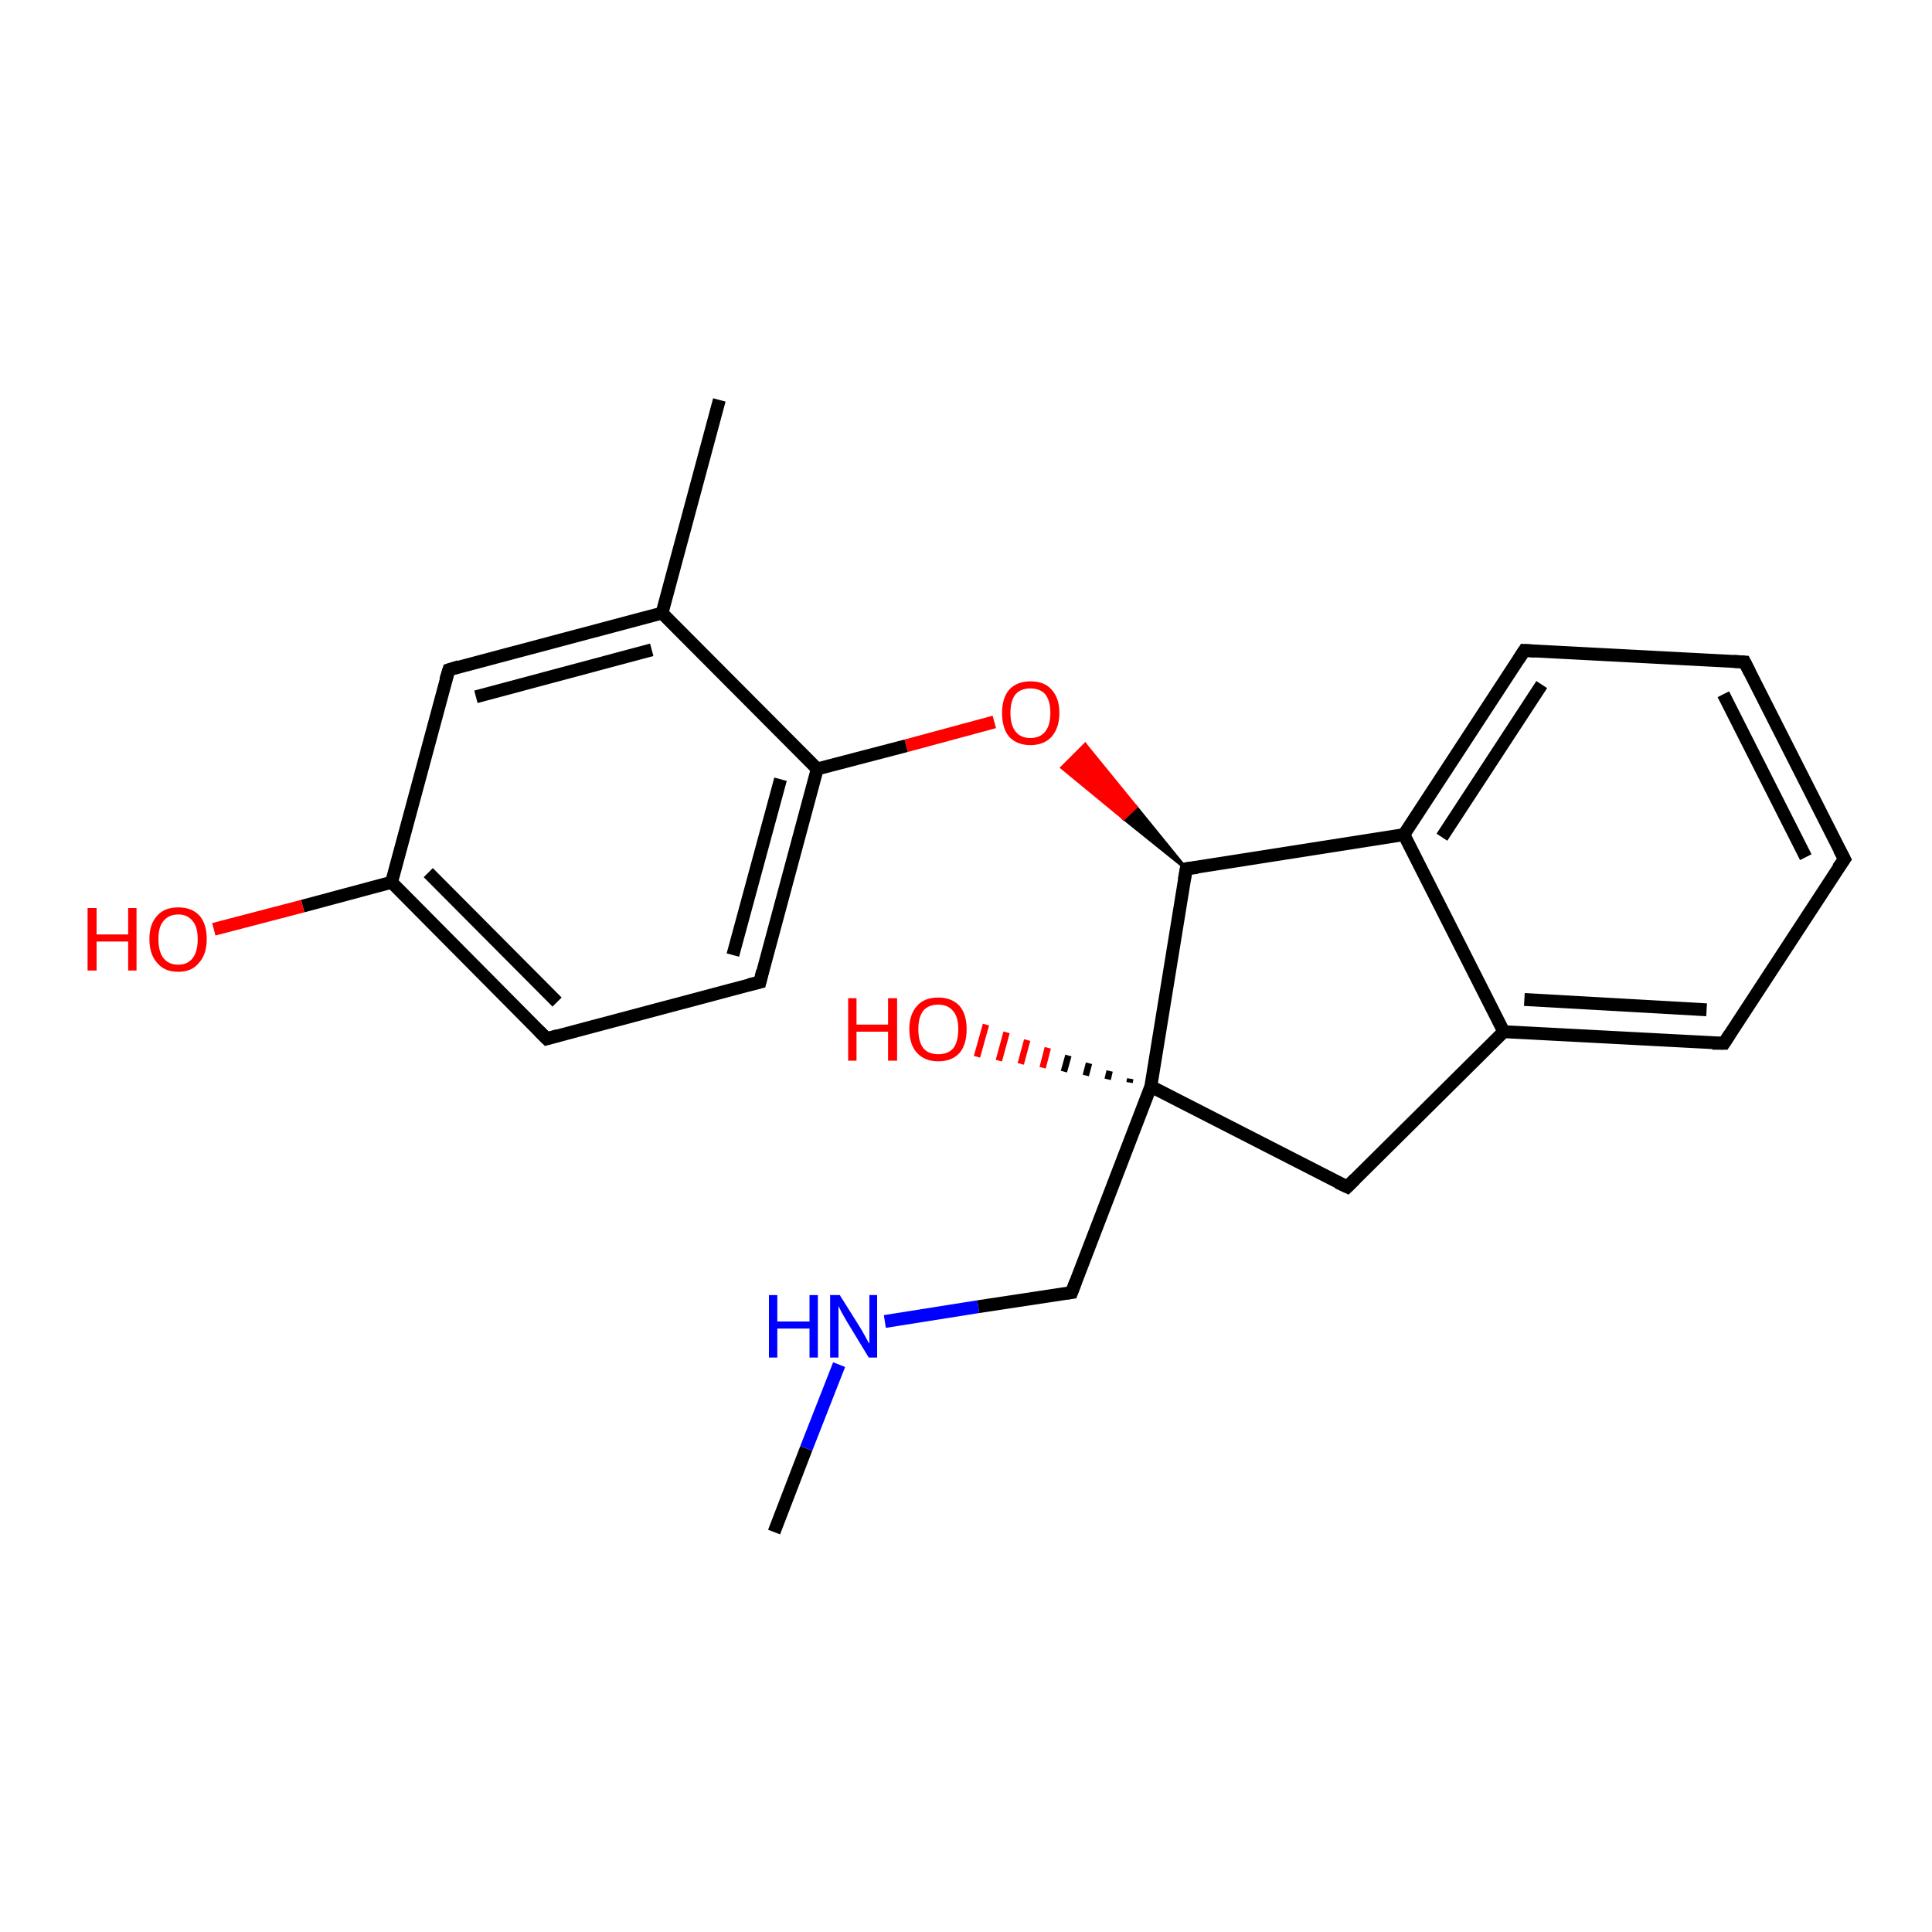 <?xml version='1.0' encoding='iso-8859-1'?>
<svg version='1.1' baseProfile='full'
              xmlns='http://www.w3.org/2000/svg'
                      xmlns:rdkit='http://www.rdkit.org/xml'
                      xmlns:xlink='http://www.w3.org/1999/xlink'
                  xml:space='preserve'
width='300px' height='300px' viewBox='0 0 300 300'>
<!-- END OF HEADER -->
<rect style='opacity:1.0;fill:#FFFFFF;stroke:none' width='300.0' height='300.0' x='0.0' y='0.0'> </rect>
<path class='bond-0 atom-0 atom-1' d='M 120.2,237.9 L 125.2,224.9' style='fill:none;fill-rule:evenodd;stroke:#000000;stroke-width:2.0px;stroke-linecap:butt;stroke-linejoin:miter;stroke-opacity:1' />
<path class='bond-0 atom-0 atom-1' d='M 125.2,224.9 L 130.3,211.9' style='fill:none;fill-rule:evenodd;stroke:#0000FF;stroke-width:2.0px;stroke-linecap:butt;stroke-linejoin:miter;stroke-opacity:1' />
<path class='bond-1 atom-1 atom-2' d='M 137.4,205.2 L 151.9,202.9' style='fill:none;fill-rule:evenodd;stroke:#0000FF;stroke-width:2.0px;stroke-linecap:butt;stroke-linejoin:miter;stroke-opacity:1' />
<path class='bond-1 atom-1 atom-2' d='M 151.9,202.9 L 166.4,200.7' style='fill:none;fill-rule:evenodd;stroke:#000000;stroke-width:2.0px;stroke-linecap:butt;stroke-linejoin:miter;stroke-opacity:1' />
<path class='bond-2 atom-2 atom-3' d='M 166.4,200.7 L 178.7,168.7' style='fill:none;fill-rule:evenodd;stroke:#000000;stroke-width:2.0px;stroke-linecap:butt;stroke-linejoin:miter;stroke-opacity:1' />
<path class='bond-3 atom-3 atom-4' d='M 175.4,168.1 L 175.5,167.5' style='fill:none;fill-rule:evenodd;stroke:#000000;stroke-width:1.0px;stroke-linecap:butt;stroke-linejoin:miter;stroke-opacity:1' />
<path class='bond-3 atom-3 atom-4' d='M 172.0,167.6 L 172.3,166.3' style='fill:none;fill-rule:evenodd;stroke:#000000;stroke-width:1.0px;stroke-linecap:butt;stroke-linejoin:miter;stroke-opacity:1' />
<path class='bond-3 atom-3 atom-4' d='M 168.6,167.0 L 169.1,165.1' style='fill:none;fill-rule:evenodd;stroke:#000000;stroke-width:1.0px;stroke-linecap:butt;stroke-linejoin:miter;stroke-opacity:1' />
<path class='bond-3 atom-3 atom-4' d='M 165.2,166.4 L 165.9,163.9' style='fill:none;fill-rule:evenodd;stroke:#000000;stroke-width:1.0px;stroke-linecap:butt;stroke-linejoin:miter;stroke-opacity:1' />
<path class='bond-3 atom-3 atom-4' d='M 161.9,165.8 L 162.7,162.7' style='fill:none;fill-rule:evenodd;stroke:#FF0000;stroke-width:1.0px;stroke-linecap:butt;stroke-linejoin:miter;stroke-opacity:1' />
<path class='bond-3 atom-3 atom-4' d='M 158.5,165.2 L 159.5,161.5' style='fill:none;fill-rule:evenodd;stroke:#FF0000;stroke-width:1.0px;stroke-linecap:butt;stroke-linejoin:miter;stroke-opacity:1' />
<path class='bond-3 atom-3 atom-4' d='M 155.1,164.7 L 156.3,160.3' style='fill:none;fill-rule:evenodd;stroke:#FF0000;stroke-width:1.0px;stroke-linecap:butt;stroke-linejoin:miter;stroke-opacity:1' />
<path class='bond-3 atom-3 atom-4' d='M 151.7,164.1 L 153.1,159.1' style='fill:none;fill-rule:evenodd;stroke:#FF0000;stroke-width:1.0px;stroke-linecap:butt;stroke-linejoin:miter;stroke-opacity:1' />
<path class='bond-4 atom-3 atom-5' d='M 178.7,168.7 L 209.2,184.3' style='fill:none;fill-rule:evenodd;stroke:#000000;stroke-width:2.0px;stroke-linecap:butt;stroke-linejoin:miter;stroke-opacity:1' />
<path class='bond-5 atom-5 atom-6' d='M 209.2,184.3 L 233.5,160.2' style='fill:none;fill-rule:evenodd;stroke:#000000;stroke-width:2.0px;stroke-linecap:butt;stroke-linejoin:miter;stroke-opacity:1' />
<path class='bond-6 atom-6 atom-7' d='M 233.5,160.2 L 267.7,162.0' style='fill:none;fill-rule:evenodd;stroke:#000000;stroke-width:2.0px;stroke-linecap:butt;stroke-linejoin:miter;stroke-opacity:1' />
<path class='bond-6 atom-6 atom-7' d='M 236.7,155.2 L 265.0,156.8' style='fill:none;fill-rule:evenodd;stroke:#000000;stroke-width:2.0px;stroke-linecap:butt;stroke-linejoin:miter;stroke-opacity:1' />
<path class='bond-7 atom-7 atom-8' d='M 267.7,162.0 L 286.4,133.4' style='fill:none;fill-rule:evenodd;stroke:#000000;stroke-width:2.0px;stroke-linecap:butt;stroke-linejoin:miter;stroke-opacity:1' />
<path class='bond-8 atom-8 atom-9' d='M 286.4,133.4 L 270.9,102.8' style='fill:none;fill-rule:evenodd;stroke:#000000;stroke-width:2.0px;stroke-linecap:butt;stroke-linejoin:miter;stroke-opacity:1' />
<path class='bond-8 atom-8 atom-9' d='M 280.4,133.1 L 267.6,107.8' style='fill:none;fill-rule:evenodd;stroke:#000000;stroke-width:2.0px;stroke-linecap:butt;stroke-linejoin:miter;stroke-opacity:1' />
<path class='bond-9 atom-9 atom-10' d='M 270.9,102.8 L 236.7,101.0' style='fill:none;fill-rule:evenodd;stroke:#000000;stroke-width:2.0px;stroke-linecap:butt;stroke-linejoin:miter;stroke-opacity:1' />
<path class='bond-10 atom-10 atom-11' d='M 236.7,101.0 L 218.0,129.6' style='fill:none;fill-rule:evenodd;stroke:#000000;stroke-width:2.0px;stroke-linecap:butt;stroke-linejoin:miter;stroke-opacity:1' />
<path class='bond-10 atom-10 atom-11' d='M 239.4,106.3 L 223.9,130.0' style='fill:none;fill-rule:evenodd;stroke:#000000;stroke-width:2.0px;stroke-linecap:butt;stroke-linejoin:miter;stroke-opacity:1' />
<path class='bond-11 atom-11 atom-12' d='M 218.0,129.6 L 184.2,134.9' style='fill:none;fill-rule:evenodd;stroke:#000000;stroke-width:2.0px;stroke-linecap:butt;stroke-linejoin:miter;stroke-opacity:1' />
<path class='bond-12 atom-12 atom-13' d='M 184.2,134.9 L 174.5,127.1 L 176.4,125.3 Z' style='fill:#000000;fill-rule:evenodd;fill-opacity:1;stroke:#000000;stroke-width:0.5px;stroke-linecap:butt;stroke-linejoin:miter;stroke-opacity:1;' />
<path class='bond-12 atom-12 atom-13' d='M 174.5,127.1 L 168.5,115.6 L 164.9,119.2 Z' style='fill:#FF0000;fill-rule:evenodd;fill-opacity:1;stroke:#FF0000;stroke-width:0.5px;stroke-linecap:butt;stroke-linejoin:miter;stroke-opacity:1;' />
<path class='bond-12 atom-12 atom-13' d='M 174.5,127.1 L 176.4,125.3 L 168.5,115.6 Z' style='fill:#FF0000;fill-rule:evenodd;fill-opacity:1;stroke:#FF0000;stroke-width:0.5px;stroke-linecap:butt;stroke-linejoin:miter;stroke-opacity:1;' />
<path class='bond-13 atom-13 atom-14' d='M 154.4,112.1 L 140.7,115.8' style='fill:none;fill-rule:evenodd;stroke:#FF0000;stroke-width:2.0px;stroke-linecap:butt;stroke-linejoin:miter;stroke-opacity:1' />
<path class='bond-13 atom-13 atom-14' d='M 140.7,115.8 L 126.9,119.4' style='fill:none;fill-rule:evenodd;stroke:#000000;stroke-width:2.0px;stroke-linecap:butt;stroke-linejoin:miter;stroke-opacity:1' />
<path class='bond-14 atom-14 atom-15' d='M 126.9,119.4 L 118.0,152.5' style='fill:none;fill-rule:evenodd;stroke:#000000;stroke-width:2.0px;stroke-linecap:butt;stroke-linejoin:miter;stroke-opacity:1' />
<path class='bond-14 atom-14 atom-15' d='M 121.2,121.0 L 113.8,148.3' style='fill:none;fill-rule:evenodd;stroke:#000000;stroke-width:2.0px;stroke-linecap:butt;stroke-linejoin:miter;stroke-opacity:1' />
<path class='bond-15 atom-15 atom-16' d='M 118.0,152.5 L 84.9,161.3' style='fill:none;fill-rule:evenodd;stroke:#000000;stroke-width:2.0px;stroke-linecap:butt;stroke-linejoin:miter;stroke-opacity:1' />
<path class='bond-16 atom-16 atom-17' d='M 84.9,161.3 L 60.8,137.0' style='fill:none;fill-rule:evenodd;stroke:#000000;stroke-width:2.0px;stroke-linecap:butt;stroke-linejoin:miter;stroke-opacity:1' />
<path class='bond-16 atom-16 atom-17' d='M 86.5,155.6 L 66.5,135.5' style='fill:none;fill-rule:evenodd;stroke:#000000;stroke-width:2.0px;stroke-linecap:butt;stroke-linejoin:miter;stroke-opacity:1' />
<path class='bond-17 atom-17 atom-18' d='M 60.8,137.0 L 47.0,140.7' style='fill:none;fill-rule:evenodd;stroke:#000000;stroke-width:2.0px;stroke-linecap:butt;stroke-linejoin:miter;stroke-opacity:1' />
<path class='bond-17 atom-17 atom-18' d='M 47.0,140.7 L 33.2,144.3' style='fill:none;fill-rule:evenodd;stroke:#FF0000;stroke-width:2.0px;stroke-linecap:butt;stroke-linejoin:miter;stroke-opacity:1' />
<path class='bond-18 atom-17 atom-19' d='M 60.8,137.0 L 69.7,104.0' style='fill:none;fill-rule:evenodd;stroke:#000000;stroke-width:2.0px;stroke-linecap:butt;stroke-linejoin:miter;stroke-opacity:1' />
<path class='bond-19 atom-19 atom-20' d='M 69.7,104.0 L 102.8,95.2' style='fill:none;fill-rule:evenodd;stroke:#000000;stroke-width:2.0px;stroke-linecap:butt;stroke-linejoin:miter;stroke-opacity:1' />
<path class='bond-19 atom-19 atom-20' d='M 73.9,108.2 L 101.2,100.9' style='fill:none;fill-rule:evenodd;stroke:#000000;stroke-width:2.0px;stroke-linecap:butt;stroke-linejoin:miter;stroke-opacity:1' />
<path class='bond-20 atom-20 atom-21' d='M 102.8,95.2 L 111.7,62.1' style='fill:none;fill-rule:evenodd;stroke:#000000;stroke-width:2.0px;stroke-linecap:butt;stroke-linejoin:miter;stroke-opacity:1' />
<path class='bond-21 atom-12 atom-3' d='M 184.2,134.9 L 178.7,168.7' style='fill:none;fill-rule:evenodd;stroke:#000000;stroke-width:2.0px;stroke-linecap:butt;stroke-linejoin:miter;stroke-opacity:1' />
<path class='bond-22 atom-20 atom-14' d='M 102.8,95.2 L 126.9,119.4' style='fill:none;fill-rule:evenodd;stroke:#000000;stroke-width:2.0px;stroke-linecap:butt;stroke-linejoin:miter;stroke-opacity:1' />
<path class='bond-23 atom-11 atom-6' d='M 218.0,129.6 L 233.5,160.2' style='fill:none;fill-rule:evenodd;stroke:#000000;stroke-width:2.0px;stroke-linecap:butt;stroke-linejoin:miter;stroke-opacity:1' />
<path d='M 165.7,200.8 L 166.4,200.7 L 167.0,199.1' style='fill:none;stroke:#000000;stroke-width:2.0px;stroke-linecap:butt;stroke-linejoin:miter;stroke-opacity:1;' />
<path d='M 207.7,183.6 L 209.2,184.3 L 210.4,183.1' style='fill:none;stroke:#000000;stroke-width:2.0px;stroke-linecap:butt;stroke-linejoin:miter;stroke-opacity:1;' />
<path d='M 265.9,162.0 L 267.7,162.0 L 268.6,160.6' style='fill:none;stroke:#000000;stroke-width:2.0px;stroke-linecap:butt;stroke-linejoin:miter;stroke-opacity:1;' />
<path d='M 285.4,134.8 L 286.4,133.4 L 285.6,131.9' style='fill:none;stroke:#000000;stroke-width:2.0px;stroke-linecap:butt;stroke-linejoin:miter;stroke-opacity:1;' />
<path d='M 271.7,104.4 L 270.9,102.8 L 269.2,102.7' style='fill:none;stroke:#000000;stroke-width:2.0px;stroke-linecap:butt;stroke-linejoin:miter;stroke-opacity:1;' />
<path d='M 238.4,101.1 L 236.7,101.0 L 235.8,102.4' style='fill:none;stroke:#000000;stroke-width:2.0px;stroke-linecap:butt;stroke-linejoin:miter;stroke-opacity:1;' />
<path d='M 185.9,134.7 L 184.2,134.9 L 183.9,136.6' style='fill:none;stroke:#000000;stroke-width:2.0px;stroke-linecap:butt;stroke-linejoin:miter;stroke-opacity:1;' />
<path d='M 118.4,150.8 L 118.0,152.5 L 116.3,152.9' style='fill:none;stroke:#000000;stroke-width:2.0px;stroke-linecap:butt;stroke-linejoin:miter;stroke-opacity:1;' />
<path d='M 86.6,160.8 L 84.9,161.3 L 83.7,160.1' style='fill:none;stroke:#000000;stroke-width:2.0px;stroke-linecap:butt;stroke-linejoin:miter;stroke-opacity:1;' />
<path d='M 69.2,105.6 L 69.7,104.0 L 71.3,103.5' style='fill:none;stroke:#000000;stroke-width:2.0px;stroke-linecap:butt;stroke-linejoin:miter;stroke-opacity:1;' />
<path class='atom-1' d='M 119.4 201.1
L 120.7 201.1
L 120.7 205.2
L 125.7 205.2
L 125.7 201.1
L 127.0 201.1
L 127.0 210.8
L 125.7 210.8
L 125.7 206.3
L 120.7 206.3
L 120.7 210.8
L 119.4 210.8
L 119.4 201.1
' fill='#0000FF'/>
<path class='atom-1' d='M 130.4 201.1
L 133.6 206.2
Q 133.9 206.7, 134.4 207.6
Q 134.9 208.6, 135.0 208.6
L 135.0 201.1
L 136.2 201.1
L 136.2 210.8
L 134.9 210.8
L 131.5 205.2
Q 131.1 204.5, 130.7 203.8
Q 130.3 203.0, 130.2 202.8
L 130.2 210.8
L 128.9 210.8
L 128.9 201.1
L 130.4 201.1
' fill='#0000FF'/>
<path class='atom-4' d='M 131.7 155.0
L 133.0 155.0
L 133.0 159.1
L 137.9 159.1
L 137.9 155.0
L 139.3 155.0
L 139.3 164.7
L 137.9 164.7
L 137.9 160.2
L 133.0 160.2
L 133.0 164.7
L 131.7 164.7
L 131.7 155.0
' fill='#FF0000'/>
<path class='atom-4' d='M 141.2 159.8
Q 141.2 157.5, 142.4 156.2
Q 143.5 154.9, 145.7 154.9
Q 147.8 154.9, 149.0 156.2
Q 150.1 157.5, 150.1 159.8
Q 150.1 162.2, 149.0 163.5
Q 147.8 164.8, 145.7 164.8
Q 143.6 164.8, 142.4 163.5
Q 141.2 162.2, 141.2 159.8
M 145.7 163.7
Q 147.2 163.7, 148.0 162.8
Q 148.8 161.8, 148.8 159.8
Q 148.8 157.9, 148.0 157.0
Q 147.2 156.0, 145.7 156.0
Q 144.2 156.0, 143.4 156.9
Q 142.6 157.9, 142.6 159.8
Q 142.6 161.8, 143.4 162.8
Q 144.2 163.7, 145.7 163.7
' fill='#FF0000'/>
<path class='atom-13' d='M 155.6 110.7
Q 155.6 108.4, 156.7 107.1
Q 157.9 105.8, 160.0 105.8
Q 162.2 105.8, 163.3 107.1
Q 164.5 108.4, 164.5 110.7
Q 164.5 113.0, 163.3 114.4
Q 162.1 115.7, 160.0 115.7
Q 157.9 115.7, 156.7 114.4
Q 155.6 113.1, 155.6 110.7
M 160.0 114.6
Q 161.5 114.6, 162.3 113.6
Q 163.1 112.6, 163.1 110.7
Q 163.1 108.8, 162.3 107.8
Q 161.5 106.9, 160.0 106.9
Q 158.5 106.9, 157.7 107.8
Q 156.9 108.8, 156.9 110.7
Q 156.9 112.6, 157.7 113.6
Q 158.5 114.6, 160.0 114.6
' fill='#FF0000'/>
<path class='atom-18' d='M 13.6 141.0
L 15.0 141.0
L 15.0 145.1
L 19.9 145.1
L 19.9 141.0
L 21.2 141.0
L 21.2 150.7
L 19.9 150.7
L 19.9 146.2
L 15.0 146.2
L 15.0 150.7
L 13.6 150.7
L 13.6 141.0
' fill='#FF0000'/>
<path class='atom-18' d='M 23.2 145.8
Q 23.2 143.5, 24.4 142.2
Q 25.5 140.9, 27.7 140.9
Q 29.8 140.9, 31.0 142.2
Q 32.1 143.5, 32.1 145.8
Q 32.1 148.2, 30.9 149.5
Q 29.8 150.9, 27.7 150.9
Q 25.5 150.9, 24.4 149.5
Q 23.2 148.2, 23.2 145.8
M 27.7 149.8
Q 29.1 149.8, 29.9 148.8
Q 30.7 147.8, 30.7 145.8
Q 30.7 143.9, 29.9 143.0
Q 29.1 142.0, 27.7 142.0
Q 26.2 142.0, 25.4 143.0
Q 24.6 143.9, 24.6 145.8
Q 24.6 147.8, 25.4 148.8
Q 26.2 149.8, 27.7 149.8
' fill='#FF0000'/>
</svg>
